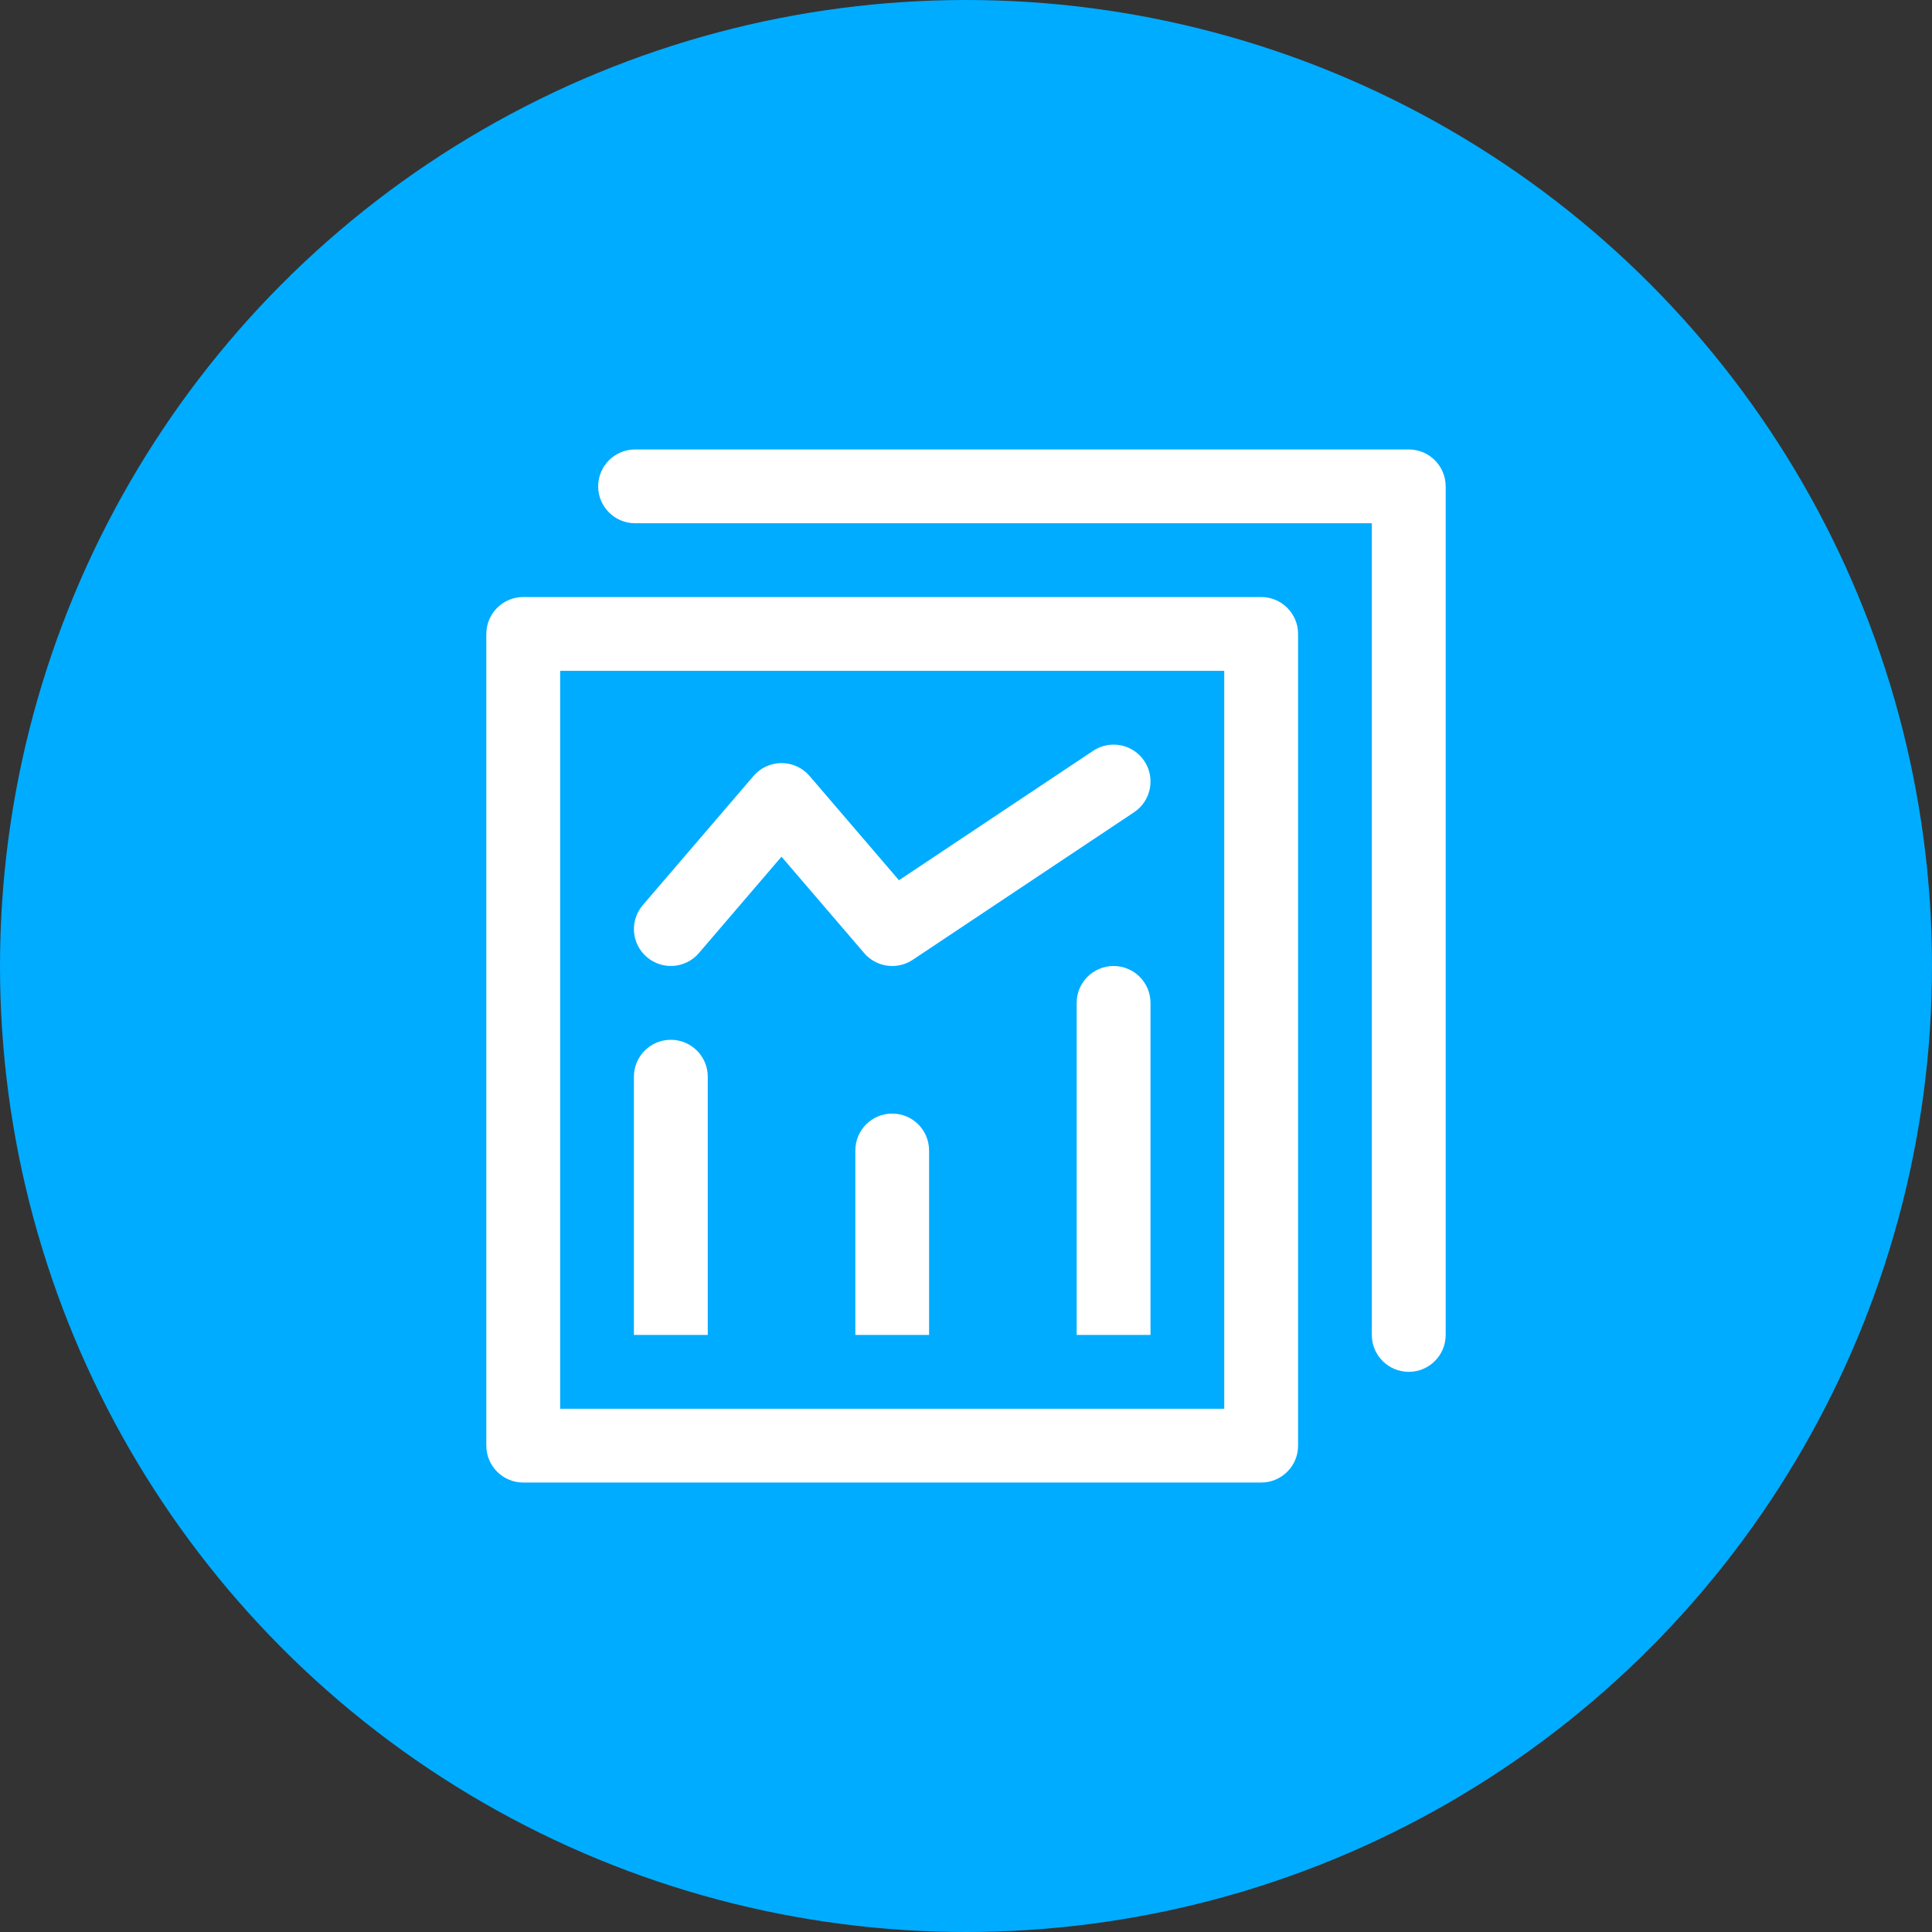 <?xml version="1.0" encoding="UTF-8"?>
<svg width="36px" height="36px" viewBox="0 0 36 36" version="1.1" xmlns="http://www.w3.org/2000/svg" xmlns:xlink="http://www.w3.org/1999/xlink">
    <rect x="0" y="0" width="36" height="36" fill="#333333" stroke="none"/>
    <!-- Generator: Sketch 59.1 (86144) - https://sketch.com -->
    <title>报表引擎icon</title>
    <desc>Created with Sketch.</desc>
    <g id="java" stroke="none" stroke-width="1" fill="none" fill-rule="evenodd">
        <g id="Java" transform="translate(-744, -2086)">
            <g id="报表引擎" transform="translate(0, 1892)">
                <g transform="translate(744, 194)" id="报表引擎icon">
                    <g>
                        <circle id="椭圆形" fill="#00ACFF" cx="18" cy="18" r="18"></circle>
                        <g id="报表" transform="translate(7, 7)" fill-rule="nonzero">
                            <rect id="矩形" fill="#000000" opacity="0" x="0" y="0" width="22" height="22"></rect>
                            <path d="M16.5,20.625 L2.75,20.625 C2.37,20.625 2.062,20.317 2.062,19.938 L2.062,4.812 C2.062,4.433 2.37,4.125 2.75,4.125 L16.5,4.125 C16.88,4.125 17.188,4.433 17.188,4.812 L17.188,19.938 C17.188,20.317 16.88,20.625 16.5,20.625 Z M3.438,19.25 L15.812,19.25 L15.812,5.5 L3.438,5.5 L3.438,19.25 Z" id="形状" fill="#FFFFFF"></path>
                            <path d="M19.25,18.562 C18.87,18.562 18.562,18.255 18.562,17.875 L18.562,2.75 L4.834,2.75 C4.454,2.75 4.146,2.442 4.146,2.062 C4.146,1.683 4.454,1.375 4.834,1.375 L19.25,1.375 C19.63,1.375 19.938,1.683 19.938,2.062 L19.938,17.875 C19.938,18.255 19.63,18.562 19.25,18.562 Z M6.188,17.875 L4.812,17.875 L4.812,13.062 C4.812,12.683 5.12,12.375 5.5,12.375 C5.88,12.375 6.188,12.683 6.188,13.062 L6.188,17.875 Z M10.312,17.875 L8.938,17.875 L8.938,14.438 C8.938,14.058 9.245,13.75 9.625,13.75 C10.005,13.75 10.312,14.058 10.312,14.438 L10.312,17.875 Z" id="形状" fill="#FFFFFF"></path>
                            <path d="M14.438,17.875 L13.062,17.875 L13.062,11.688 C13.062,11.308 13.37,11 13.75,11 C14.13,11 14.438,11.308 14.438,11.688 L14.438,17.875 Z" id="路径" fill="#FFFFFF"></path>
                            <path d="M9.625,11 C9.431,11 9.238,10.918 9.103,10.76 L7.562,8.963 L6.022,10.76 C5.775,11.048 5.341,11.081 5.053,10.834 C4.764,10.587 4.731,10.153 4.978,9.865 L7.041,7.459 C7.171,7.306 7.362,7.219 7.563,7.219 C7.763,7.219 7.954,7.306 8.085,7.459 L9.751,9.402 L13.369,6.99 C13.685,6.78 14.112,6.865 14.323,7.181 C14.533,7.497 14.448,7.924 14.132,8.135 L10.007,10.885 C9.894,10.96 9.761,11 9.625,11 L9.625,11 Z" id="路径" fill="#FFFFFF"></path>
                        </g>
                    </g>
                </g>
            </g>
        </g>
    </g>
</svg>
